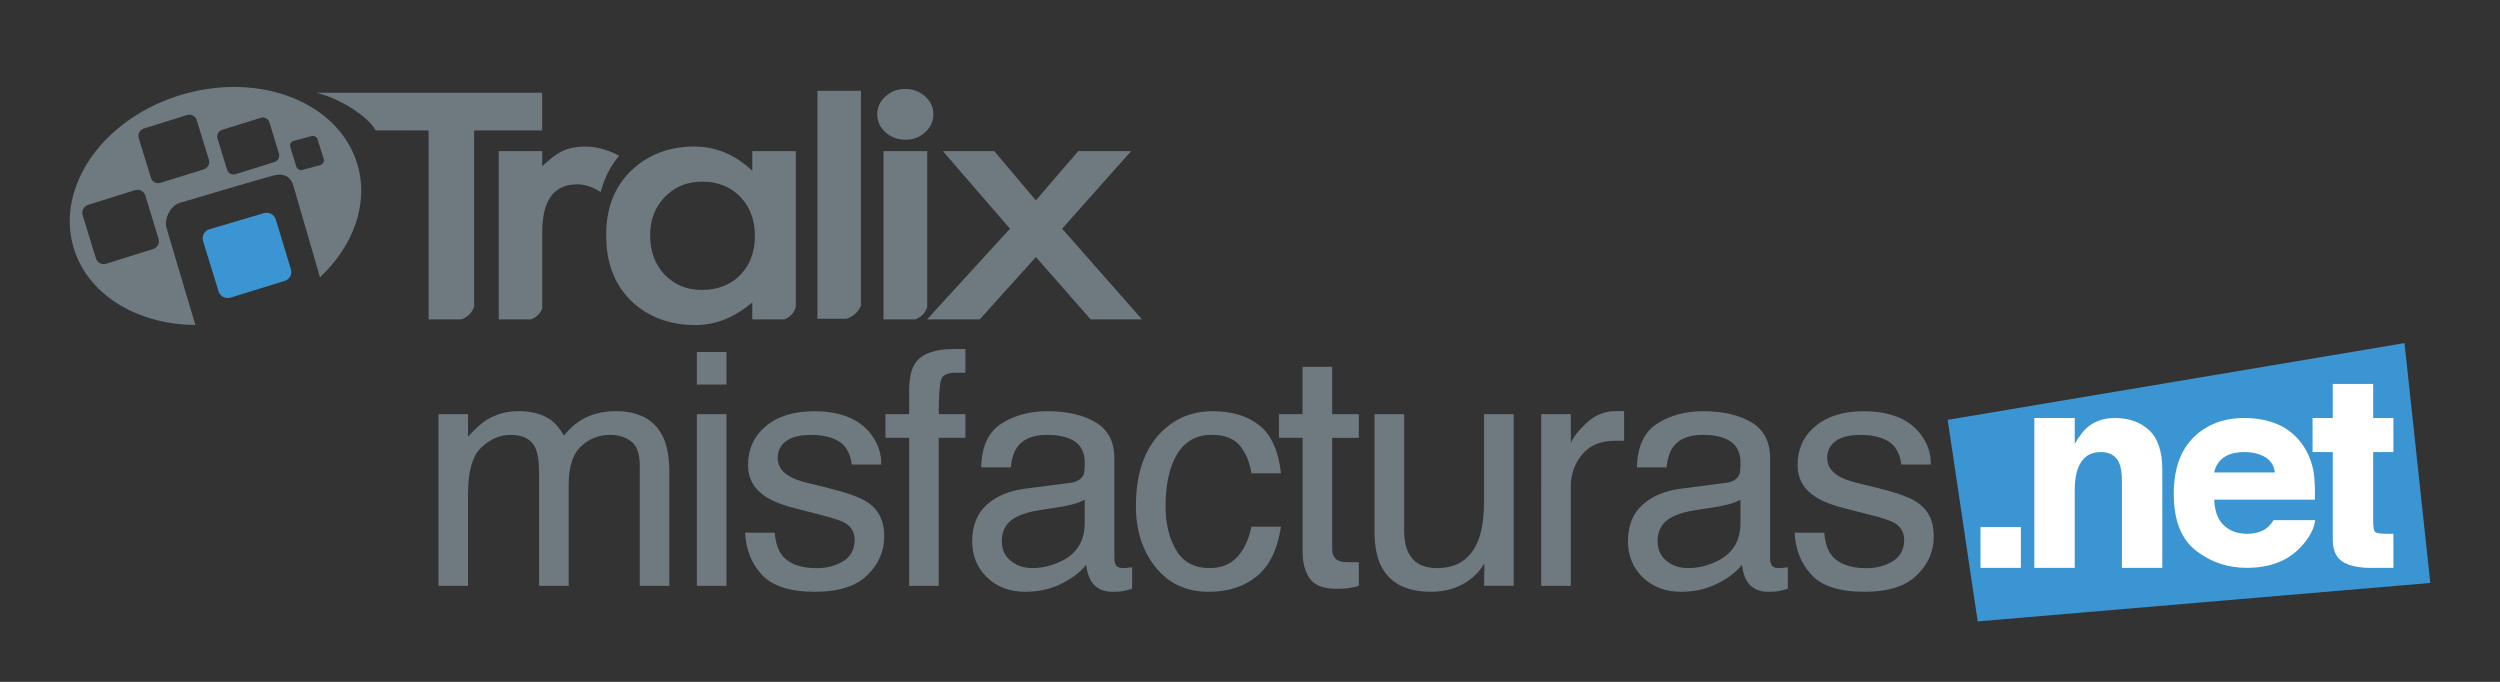 <?xml version="1.0" encoding="utf-8"?>
<!-- Generator: Adobe Illustrator 25.2.1, SVG Export Plug-In . SVG Version: 6.00 Build 0)  -->
<svg version="1.1" id="Capa_1" xmlns="http://www.w3.org/2000/svg" xmlns:xlink="http://www.w3.org/1999/xlink" x="0px" y="0px"
	 viewBox="0 0 893.39 243.68" style="enable-background:new 0 0 893.39 243.68;" xml:space="preserve">
<rect x="0" y="0" width="893.39" height="243.68" fill="#333333" stroke="none"/>
<style type="text/css">
	.st0{fill:#464D51;}
	.st1{fill:#3B95D2;}
	.st2{fill-rule:evenodd;clip-rule:evenodd;fill:#464D51;}
	.st3{fill-rule:evenodd;clip-rule:evenodd;fill:#3B95D2;}
	.st4{opacity:0.15;fill-rule:evenodd;clip-rule:evenodd;fill:#6A747C;}
	.st5{opacity:0.4;}
	.st6{fill-rule:evenodd;clip-rule:evenodd;fill:#B9BBBE;}
	.st7{fill:#FFFFFF;}
	.st8{fill-rule:evenodd;clip-rule:evenodd;fill:#FFFFFF;}
	.st9{fill:none;stroke:#3B95D2;stroke-width:11;stroke-miterlimit:10;}
	.st10{clip-path:url(#SVGID_2_);fill:#3B95D2;}
	.st11{fill:none;stroke:#72B32C;stroke-width:1.372;stroke-miterlimit:10;}
	.st12{fill:#72B32C;}
	.st13{fill:#5A6267;}
	.st14{fill:#C7237D;}
	.st15{fill:#81AB3C;}
	.st16{fill:#F4D706;}
	.st17{fill:#734091;}
	.st18{fill:#62ADE0;}
	.st19{fill:#F2910C;}
	.st20{fill:#4B4F52;stroke:#FFFFFF;stroke-width:0.829;stroke-miterlimit:10;}
	.st21{fill:none;stroke:#72B32C;stroke-width:1.137;stroke-miterlimit:10;}
	.st22{fill-rule:evenodd;clip-rule:evenodd;fill:#4B4F52;}
	.st23{fill-rule:evenodd;clip-rule:evenodd;fill:#72B32C;}
	.st24{fill:#4B4F52;stroke:#FFFFFF;stroke-width:1.658;stroke-miterlimit:10;}
	.st25{fill-rule:evenodd;clip-rule:evenodd;fill:#6E7980;}
</style>
<g>
	<path class="st25" d="M324.89,138.77V148h-8.46v8.46h8.46v52.9h10.58v-52.9h9.52V148h-9.52c0-6.63,0.29-10.76,0.86-12.38
		c0.56-1.62,2.32-2.43,5.25-2.43h1.24h2.18v-8.46h-2.3h-1.97c-6.75,0-11.31,1.68-13.66,5.06
		C325.76,131.68,325.03,134.68,324.89,138.77z"/>
	<path class="st25" d="M366.4,174.62c-5.67,0.72-10.25,2.62-13.74,5.73c-3.5,3.11-5.24,7.49-5.24,13.12c0,5.16,1.77,9.45,5.32,12.87
		c3.54,3.43,8.12,5.14,13.72,5.14c4.67,0,8.93-0.96,12.79-2.86c3.87-1.93,6.83-4.17,8.9-6.76c0.33,2.5,0.93,4.41,1.76,5.77
		c1.59,2.56,4.13,3.85,7.64,3.85c1.42,0,2.56-0.06,3.39-0.18c0.83-0.14,2.03-0.43,3.62-0.91v-7.72c-0.61,0.12-1.18,0.2-1.71,0.26
		c-0.53,0.06-1.02,0.08-1.43,0.08c-1.32,0-2.2-0.32-2.59-0.97c-0.41-0.67-0.61-1.52-0.61-2.61v-35.68c0-5.85-2.21-10.13-6.64-12.81
		c-4.46-2.66-10.26-4-17.4-4c-6.19,0-11.61,1.47-16.27,4.41c-4.68,2.94-7.11,8.19-7.29,15.69h10.58c0.35-3.2,1.11-5.62,2.3-7.24
		c2.08-2.93,5.64-4.4,10.66-4.4c4.33,0,7.65,0.81,9.99,2.4c2.33,1.6,3.5,4.18,3.5,7.71c0,1.76-0.13,3.08-0.38,4
		c-0.79,1.7-2.36,2.72-4.68,3.02L366.4,174.62z M358,193.32c0-3.95,1.76-6.82,5.27-8.62c2.08-1.08,4.88-1.88,8.42-2.44l5.86-0.88
		c1.79-0.25,3.63-0.61,5.49-1.08c1.87-0.47,3.4-1.06,4.58-1.75v8.38c0,6.41-2.82,10.96-8.44,13.65c-3.34,1.62-6.8,2.43-10.37,2.43
		c-2.94,0-5.47-0.86-7.61-2.59C359.06,198.7,358,196.34,358,193.32z"/>
	<path class="st25" d="M433.35,146.94c-7.99,0-14.55,2.99-19.7,8.94c-5.16,5.97-7.72,14.3-7.72,25.01c0,8.73,2.35,16.02,7.05,21.84
		c4.69,5.84,10.99,8.75,18.9,8.75c7.03,0,12.79-1.87,17.3-5.59c4.52-3.73,7.37-9.63,8.6-17.69h-10.58
		c-0.93,4.59-2.61,8.2-5.05,10.84c-2.44,2.64-5.73,3.97-9.9,3.97c-5.44,0-9.42-2.14-11.94-6.4c-2.53-4.26-3.79-9.52-3.79-15.76
		c0-6.22,0.89-11.45,2.68-15.68c2.74-6.51,7.32-9.77,13.72-9.77c4.68,0,8.08,1.3,10.2,3.91c2.12,2.61,3.49,5.9,4.08,9.84h10.58
		c-0.93-8.14-3.53-13.87-7.81-17.21C445.7,148.61,440.16,146.94,433.35,146.94z"/>
	<path class="st25" d="M465.49,148h-8.46v8.46h8.46v40.65c0,3.96,0.85,7.16,2.56,9.63c1.7,2.45,4.94,3.68,9.73,3.68
		c1.48,0,2.85-0.08,4.13-0.24c1.27-0.17,2.49-0.46,3.68-0.81v-8.46h-1.95h-1.56c-1.82,0-3.13-0.2-3.9-0.62
		c-1.42-0.72-2.12-2.12-2.12-4.23v-39.58h9.52V148h-9.52v-16.93h-10.58V148z"/>
	<path class="st25" d="M491.2,148v42c0,5.29,0.85,9.51,2.55,12.65c3.12,5.88,9,8.82,17.65,8.82c5.54,0,10.25-1.52,14.13-4.53
		c1.96-1.52,3.61-3.38,4.93-5.58l-0.12,7.99h10.58V148h-10.58v30.77c0,6.11-0.71,10.93-2.12,14.43c-2.61,6.55-7.5,9.82-14.7,9.82
		c-5,0-8.43-1.87-10.26-5.62c-0.99-2.02-1.49-4.61-1.49-7.82V148H491.2z"/>
	<path class="st25" d="M550.76,209.36h10.58v-35.5c0-4.36,1.35-8.18,4.06-11.46c2.72-3.25,6.61-4.89,11.69-4.89h1.64h1.65v-10.58
		h-2.23h-0.92c-3.89,0-7.31,1.42-10.28,4.23c-2.98,2.81-4.85,5.2-5.61,7.16V148h-10.58V209.36z"/>
	<path class="st25" d="M600.74,174.62c-5.67,0.72-10.25,2.62-13.74,5.73c-3.5,3.11-5.24,7.49-5.24,13.12
		c0,5.16,1.77,9.45,5.32,12.87c3.54,3.43,8.12,5.14,13.72,5.14c4.67,0,8.93-0.96,12.79-2.86c3.87-1.93,6.84-4.17,8.9-6.76
		c0.33,2.5,0.93,4.41,1.76,5.77c1.59,2.56,4.13,3.85,7.64,3.85c1.42,0,2.56-0.06,3.39-0.18c0.82-0.14,2.03-0.43,3.62-0.91v-7.72
		c-0.61,0.12-1.18,0.2-1.71,0.26c-0.53,0.06-1.02,0.08-1.43,0.08c-1.32,0-2.2-0.32-2.59-0.97c-0.41-0.67-0.61-1.52-0.61-2.61v-35.68
		c0-5.85-2.21-10.13-6.64-12.81c-4.46-2.66-10.26-4-17.4-4c-6.19,0-11.61,1.47-16.27,4.41c-4.68,2.94-7.11,8.19-7.29,15.69h10.58
		c0.35-3.2,1.11-5.62,2.3-7.24c2.08-2.93,5.64-4.4,10.66-4.4c4.33,0,7.65,0.81,9.99,2.4c2.33,1.6,3.5,4.18,3.5,7.71
		c0,1.76-0.13,3.08-0.38,4c-0.79,1.7-2.36,2.72-4.68,3.02L600.74,174.62z M592.34,193.32c0-3.95,1.76-6.82,5.27-8.62
		c2.08-1.08,4.88-1.88,8.42-2.44l5.86-0.88c1.79-0.25,3.63-0.61,5.49-1.08c1.87-0.47,3.4-1.06,4.58-1.75v8.38
		c0,6.41-2.83,10.96-8.44,13.65c-3.34,1.62-6.8,2.43-10.37,2.43c-2.94,0-5.47-0.86-7.61-2.59
		C593.4,198.7,592.34,196.34,592.34,193.32z"/>
	<path class="st25" d="M641.33,190.32c0.26,5.99,2.25,11.01,5.99,15.08c3.73,4.05,10.08,6.08,19.04,6.08
		c8.33,0,14.53-1.97,18.59-5.88c4.07-3.92,6.1-8.58,6.1-13.99c0-5.59-2.08-9.67-6.25-12.28c-2.48-1.65-7.33-3.37-14.61-5.16
		l-6.68-1.63c-2.93-0.71-5.14-1.56-6.63-2.52c-2.61-1.6-3.91-3.75-3.91-6.44c0-2.44,0.99-4.43,2.97-5.92
		c1.99-1.48,4.93-2.24,8.8-2.24c5.8,0,9.88,1.39,12.23,4.14c1.44,1.93,2.24,4.08,2.44,6.44h10.58c0.09-3.94-1.17-7.59-3.77-10.99
		c-4.17-5.35-10.93-8.05-20.32-8.05c-7.18,0-12.91,1.79-17.15,5.32c-4.25,3.55-6.37,8.2-6.37,13.92c0,4.88,2.17,8.7,6.53,11.44
		c2.44,1.59,6.23,3.03,11.39,4.3l8.05,2.05c4.32,1.09,7.2,2.06,8.68,2.89c2.28,1.38,3.44,3.38,3.44,5.99c0,3.47-1.38,6.03-4.08,7.69
		c-2.71,1.65-5.85,2.48-9.43,2.48c-6.01,0-10.23-1.64-12.64-4.91c-1.32-1.8-2.13-4.4-2.41-7.79H641.33z"/>
	<path class="st25" d="M156.67,209.36h10.58v-32.91c0-8,1.57-13.51,4.73-16.52c3.15-3.01,6.67-4.53,10.52-4.53
		c4.23,0,7.12,1.46,8.68,4.33c0.97,1.94,1.47,5.02,1.47,9.21v40.42h10.58v-36.1c0-6.42,1.46-11,4.38-13.74
		c2.91-2.74,6.4-4.12,10.46-4.12c2.94,0,5.43,0.77,7.47,2.32c2.05,1.55,3.08,4.39,3.08,8.53v43.11h10.58v-40.65
		c0-5.39-0.81-9.67-2.4-12.88c-2.97-5.92-8.57-8.9-16.79-8.9c-3.85,0-7.32,0.73-10.4,2.15c-3.09,1.44-5.77,3.64-8.05,6.61
		c-1.37-2.41-2.89-4.24-4.54-5.49c-2.96-2.18-6.87-3.27-11.71-3.27c-4.27,0-8.09,1.06-11.46,3.17c-1.98,1.26-4.18,3.24-6.59,5.99
		V148h-10.58V209.36z"/>
	<path class="st25" d="M249.03,137.42h10.58v-11.64h-10.58V137.42z M249.03,209.36h10.58V148h-10.58V209.36z"/>
	<path class="st25" d="M266.27,190.32c0.26,5.99,2.25,11.01,5.99,15.08c3.74,4.05,10.08,6.08,19.04,6.08
		c8.33,0,14.53-1.97,18.59-5.88c4.07-3.92,6.1-8.58,6.1-13.99c0-5.59-2.08-9.67-6.25-12.28c-2.48-1.65-7.33-3.37-14.61-5.16
		l-6.68-1.63c-2.93-0.71-5.14-1.56-6.63-2.52c-2.61-1.6-3.91-3.75-3.91-6.44c0-2.44,1-4.43,2.97-5.92c1.99-1.48,4.93-2.24,8.8-2.24
		c5.8,0,9.88,1.39,12.23,4.14c1.44,1.93,2.24,4.08,2.44,6.44h10.58c0.08-3.94-1.17-7.59-3.77-10.99
		c-4.17-5.35-10.93-8.05-20.32-8.05c-7.18,0-12.91,1.79-17.15,5.32c-4.25,3.55-6.37,8.2-6.37,13.92c0,4.88,2.17,8.7,6.53,11.44
		c2.44,1.59,6.23,3.03,11.39,4.3l8.05,2.05c4.32,1.09,7.2,2.06,8.68,2.89c2.29,1.38,3.44,3.38,3.44,5.99c0,3.47-1.38,6.03-4.08,7.69
		c-2.71,1.65-5.85,2.48-9.43,2.48c-6.01,0-10.23-1.64-12.64-4.91c-1.32-1.8-2.13-4.4-2.41-7.79H266.27z"/>
	<polygon class="st3" points="696.02,150.03 859.26,122.61 868.48,208.32 706.74,222.06 	"/>
	<g>
		<rect x="707.74" y="188.32" class="st8" width="14.44" height="14.61"/>
		<path class="st8" d="M755.83,149.38c-3.99,0-7.27,1.1-9.82,3.27c-1.47,1.22-3.01,3.23-4.59,5.97v-9.24h-14.44v53.54h14.44v-27.76
			c0-3.16,0.38-5.79,1.16-7.84c1.47-3.84,4.18-5.78,8.17-5.78c3.23,0,5.41,1.33,6.58,3.96c0.6,1.44,0.94,3.53,0.94,6.19v31.23h14.44
			v-35.07c0-6.54-1.59-11.26-4.74-14.15C764.81,150.82,760.75,149.38,755.83,149.38z"/>
		<path class="st8" d="M802.01,149.38c-7.45,0-13.54,2.35-18.21,6.99c-4.67,4.68-6.99,11.37-6.99,20.11
			c0,9.36,2.59,16.09,7.86,20.24c5.27,4.14,11.32,6.2,18.24,6.2c8.31,0,14.78-2.52,19.45-7.61c2.93-3.2,4.62-6.32,4.99-9.44h-14.89
			c-0.75,1.26-1.59,2.24-2.56,2.93c-1.77,1.29-4.06,1.94-6.88,1.94c-2.68,0-4.93-0.6-6.81-1.82c-3.12-1.98-4.77-5.41-4.96-10.35
			h35.99c0.07-4.18-0.07-7.42-0.41-9.66c-0.65-3.8-2-7.18-4.06-10.07c-2.34-3.28-5.27-5.67-8.8-7.19
			C810.43,150.13,806.45,149.38,802.01,149.38z M802.12,161.55c2.93,0,5.42,0.65,7.45,1.86c1.99,1.26,3.12,3.08,3.34,5.44h-21.66
			c0.46-2.21,1.54-4,3.34-5.32C796.36,162.23,798.89,161.55,802.12,161.55z"/>
		<path class="st8" d="M833.63,161.55v31.1c0,3.2,0.75,5.51,2.25,7.04c2.34,2.36,6.67,3.43,13.06,3.24h6.36v-12.18h-1.16H853
			c-2.37,0-3.8-0.22-4.25-0.68c-0.44-0.45-0.68-1.68-0.68-3.65v-24.87h7.23v-12.17h-7.23v-12.18h-14.44v12.18h-7.22v12.17H833.63z"
			/>
	</g>
	<g>
		<path class="st25" d="M193.75,33.15h-80.61c7.3,1.73,18,7.86,21.11,13.44l18.91,0.04v67.52h11.67c2.17-0.67,4.09-2.56,4.61-4.71
			V46.63h24.3V33.15z M209.15,52.37c-3.06,0-5.71,0.51-7.95,1.52c-2.19,0.99-4.61,2.83-7.44,5.51v-5.39h-15.53v60.14h11.45
			c1.88-0.58,3.42-2.11,4.08-3.93V83.1c0-11.48,4.11-17.23,12.51-17.23c2.74,0,5.54,0.92,8.41,2.76c1.19-4.86,3.48-9.29,6.59-13
			C217.06,53.45,213.02,52.37,209.15,52.37 M268.83,61.01c-6.16-5.77-13-8.65-20.77-8.65c-9,0-16.93,3.02-22.92,9.05
			c-5.98,6.03-8.52,13.58-8.52,22.64c0,9.22,2.54,16.91,8.52,23.07c6.03,6.04,14.1,9.05,23.33,9.05c7.3,0,14.01-2.7,20.36-8.1v6.07
			h11.42c2.04-0.64,3.57-2.38,4.14-4.41V54.01h-15.56V61.01z M264.53,98.29c-3.51,3.55-8.12,5.32-13.81,5.32
			c-5.33,0-9.75-1.84-13.26-5.51c-3.42-3.63-5.13-8.34-5.13-14.12c0-5.41,1.75-9.95,5.26-13.62c3.55-3.63,7.98-5.45,13.26-5.45
			c5.6,0,10.16,1.79,13.67,5.39c3.51,3.68,5.26,8.34,5.26,13.99C269.8,89.96,268.04,94.62,264.53,98.29 M292.12,113.91l10.29,0
			c2.36-0.63,4.24-2.4,5.26-4.59V32.46h-15.55V113.91z M331.35,54.01h-15.62v60.14h11.28c2.05-0.64,3.77-2.4,4.34-4.44V54.01z
			 M316.43,47.27c1.96,1.78,4.34,2.66,7.12,2.66c2.78,0,5.13-0.89,7.05-2.66c1.96-1.77,2.95-3.92,2.95-6.44
			c0-2.52-0.99-4.64-2.95-6.38c-1.96-1.78-4.34-2.66-7.12-2.66c-2.74,0-5.09,0.89-7.05,2.66c-1.96,1.78-2.94,3.88-2.94,6.32
			C313.49,43.33,314.47,45.5,316.43,47.27 M379.56,81.73l24.66-27.72h-18.91l-15.14,17.59l-14.86-17.59h-18.36l23.98,27.72
			l-29.66,32.42h18.84l20.07-22.3l19.59,22.3h18.36L379.56,81.73z"/>
		<path class="st25" d="M127.76,58.88c-6.41-22.03-34.34-33.3-62.38-25.17c-28.02,8.12-45.55,32.57-39.13,54.62
			c4.95,17.04,22.8,27.64,43.59,27.81c0,0-9.91-33.03-10.38-34.86c-0.81-3.14,1.45-7.79,4.76-8.78c10.46-3.1,31.49-9.33,34.01-9.9
			c3.33-0.75,5.66,0.62,6.55,3.6c0.88,2.98,9.57,32.9,9.57,32.9C126.21,87.94,131.85,72.92,127.76,58.88 M54.72,88.99l-16.78,5.26
			c-1.54,0.49-3.18-0.38-3.67-1.93L29.55,76.9c-0.48-1.56,0.38-3.2,1.93-3.69l16.78-5.26c1.55-0.49,3.19,0.38,3.67,1.93l4.72,15.42
			C57.13,86.86,56.27,88.51,54.72,88.99 M72.86,60.5l-15.53,4.84c-1.43,0.45-2.95-0.35-3.39-1.78l-4.37-14.21
			c-0.44-1.43,0.35-2.95,1.78-3.4l15.53-4.85c1.43-0.45,2.95,0.35,3.4,1.78l4.37,14.2C75.09,58.53,74.29,60.05,72.86,60.5
			 M98.09,57.9l-13.91,4.34c-1.28,0.4-2.65-0.32-3.04-1.6l-3.41-11.18c-0.4-1.28,0.31-2.64,1.59-3.03l13.9-4.34
			c1.28-0.4,2.64,0.31,3.04,1.59l3.41,11.18C100.07,56.14,99.36,57.49,98.09,57.9 M114.49,58.99l-6.33,1.71
			c-0.94,0.29-1.96-0.23-2.25-1.16l-2.16-6.96c-0.29-0.93,0.23-1.93,1.18-2.22l6.33-1.71c0.94-0.29,1.96,0.23,2.25,1.16l2.16,6.96
			C115.96,57.71,115.43,58.7,114.49,58.99"/>
		<path class="st3" d="M74.84,81.92l19.51-5.76c1.77-0.52,3.66,0.5,4.21,2.29l5.38,17.73c0.55,1.78-0.43,3.66-2.2,4.2l-19.36,5.98
			c-1.8,0.56-3.72-0.45-4.28-2.24l-5.52-17.94C72.01,84.35,73.03,82.45,74.84,81.92"/>
	</g>
</g>
</svg>
